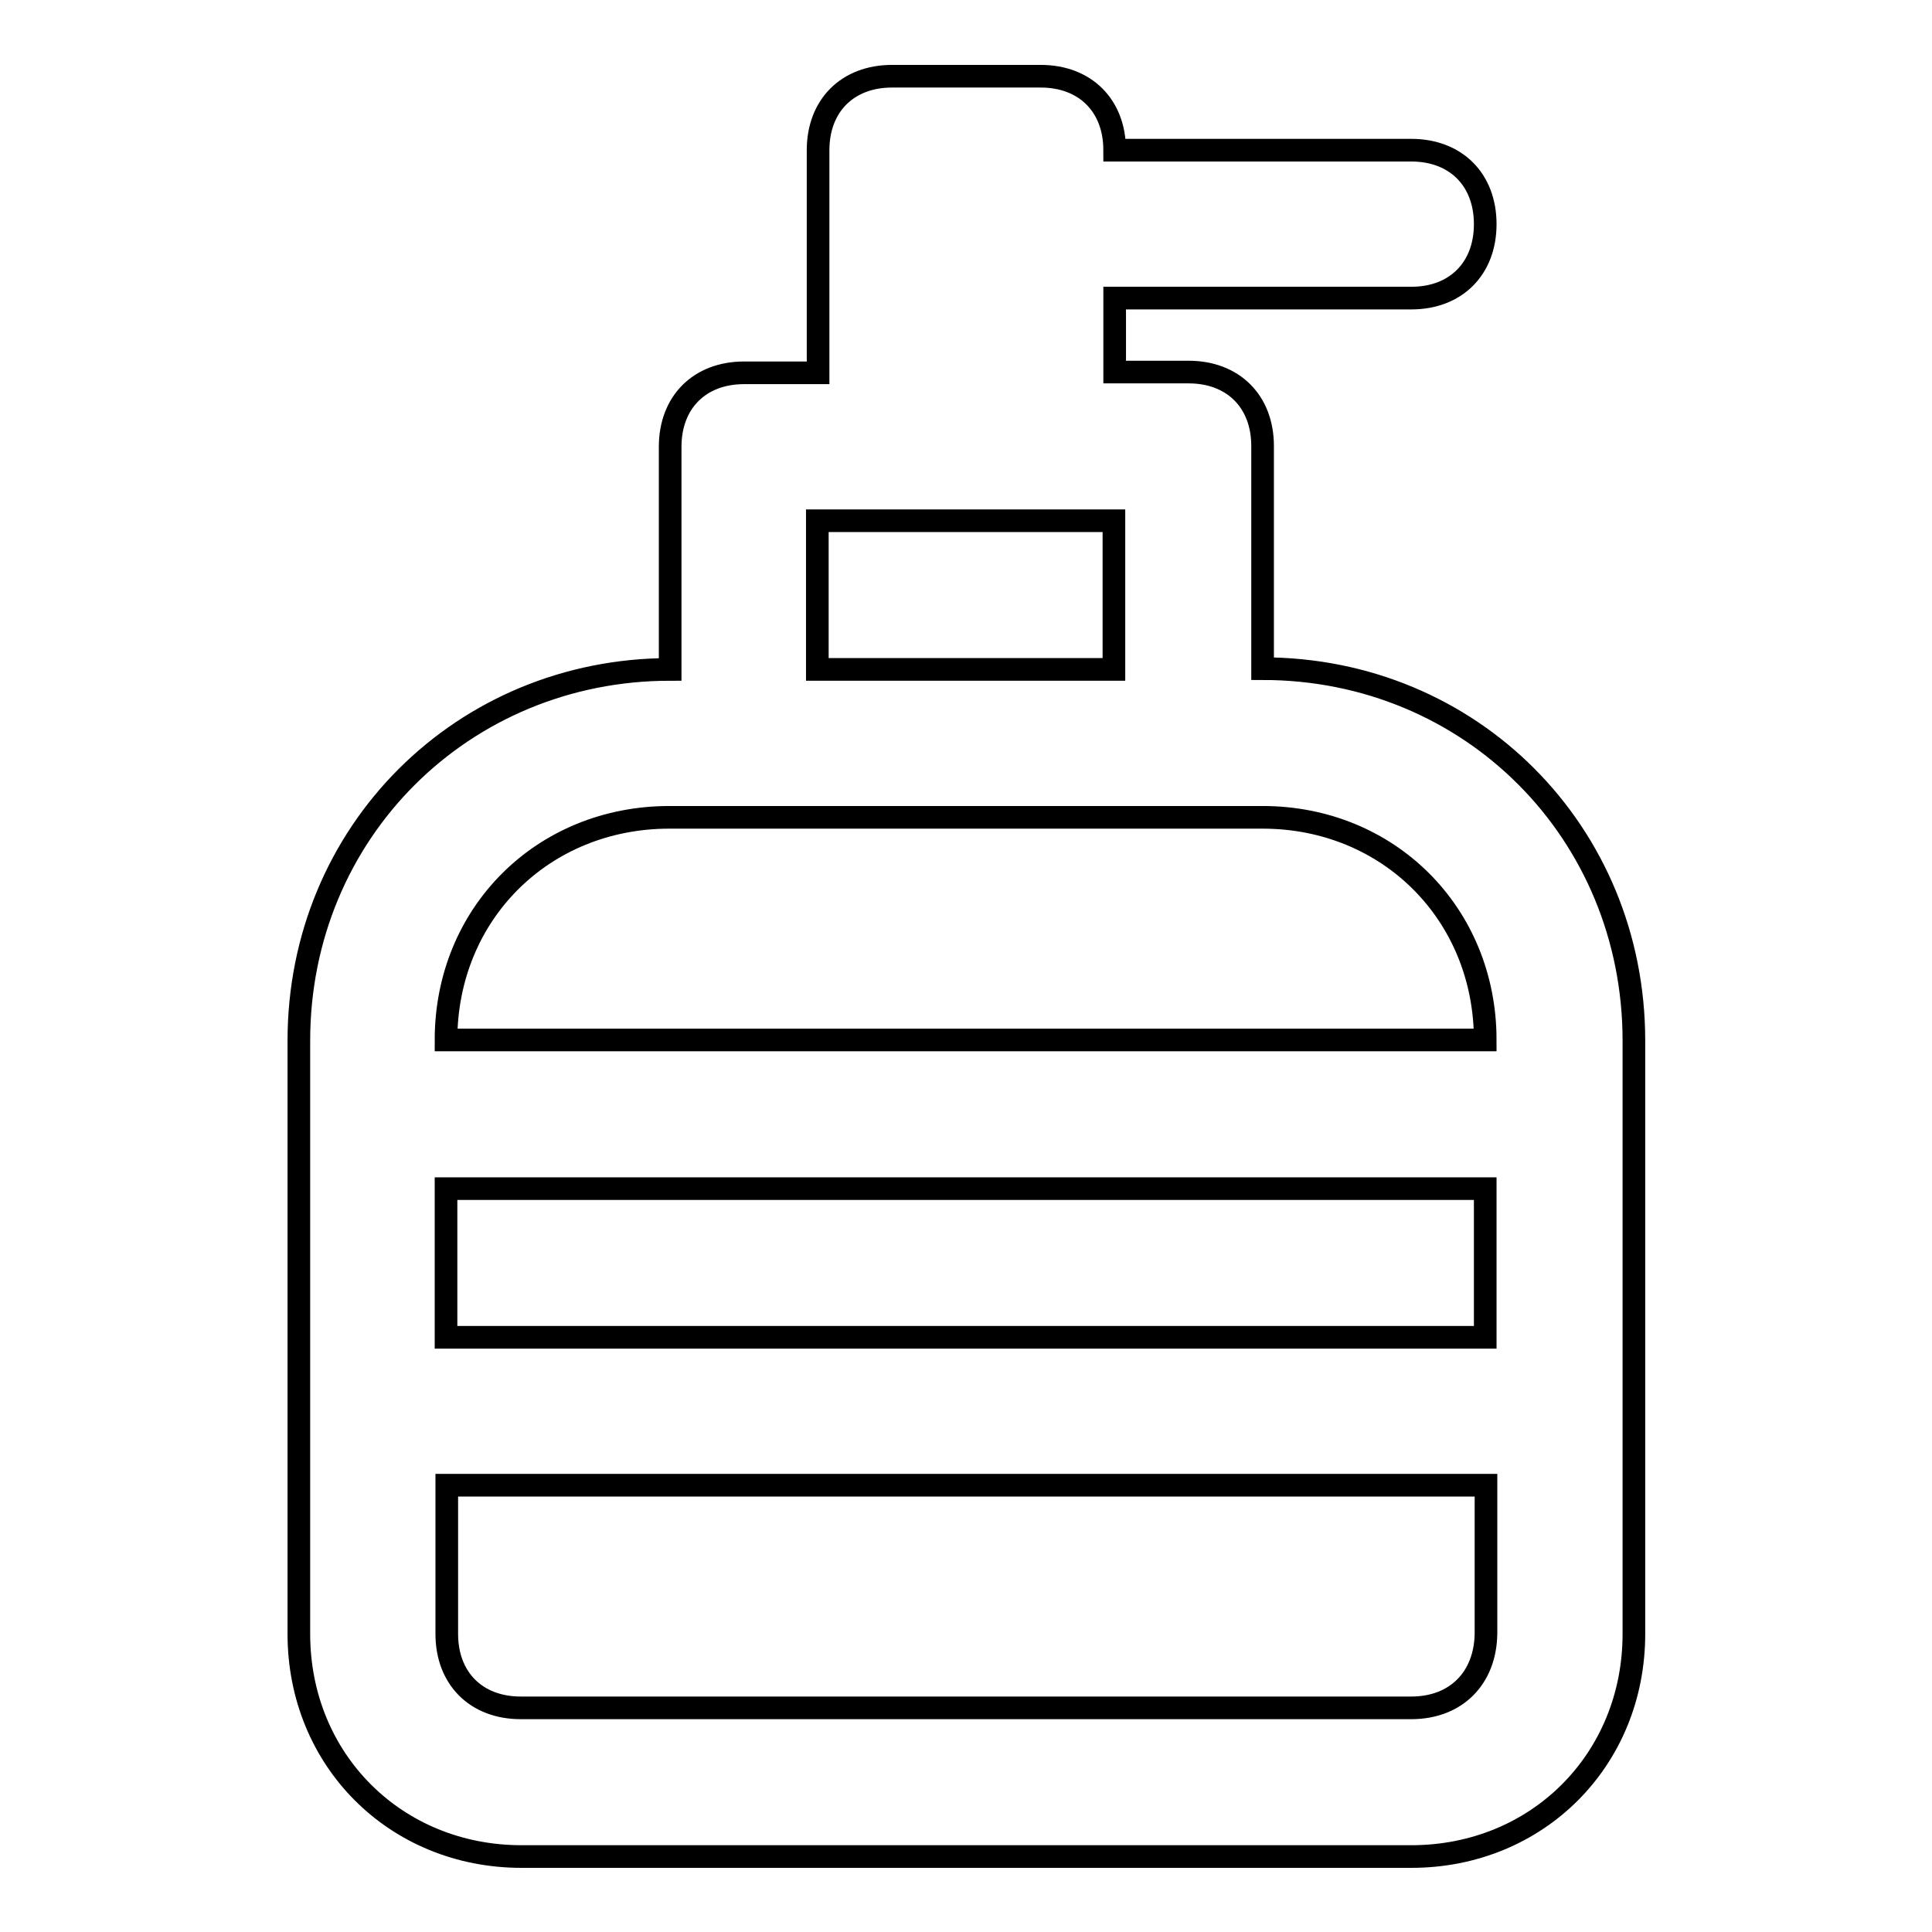 <?xml version="1.0" encoding="utf-8"?>
<!-- Svg Vector Icons : http://www.onlinewebfonts.com/icon -->
<!DOCTYPE svg PUBLIC "-//W3C//DTD SVG 1.1//EN" "http://www.w3.org/Graphics/SVG/1.1/DTD/svg11.dtd">
<svg version="1.1" xmlns="http://www.w3.org/2000/svg" xmlns:xlink="http://www.w3.org/1999/xlink" x="0px" y="0px" viewBox="0 0 256 256" enable-background="new 0 0 256 256" xml:space="preserve">
<g><g><path stroke-width="3" fill-opacity="0" stroke="#000000"  d="M167.3,88.6V59.1c0-5.9-3.9-9.8-9.8-9.8h-9.8v-9.8H187c5.9,0,9.8-3.9,9.8-9.8c0-5.9-3.9-9.8-9.8-9.8h-39.3c0-5.9-3.9-9.8-9.8-9.8h-19.7c-5.9,0-9.8,3.9-9.8,9.8v29.5h-9.8c-5.9,0-9.8,3.9-9.8,9.8v29.5c-27.5,0-49.2,21.6-49.2,49.2v9.8V187v29.5c0,16.7,12.8,29.5,29.5,29.5h19.7h78.7H187c16.7,0,29.5-12.8,29.5-29.5V187v-39.3v-9.8C216.5,110.3,194.9,88.6,167.3,88.6z M59.1,157.5h137.7v19.7H59.1V157.5z M108.3,69h9.8h19.7h9.8v19.7h-39.3V69z M88.7,108.3h9.8h59h9.8c16.7,0,29.5,12.8,29.5,29.5H59.1C59.1,121.1,71.9,108.3,88.7,108.3z M187,226.3h-19.7H88.7H69c-5.9,0-9.8-3.9-9.8-9.8v-19.7h137.7v19.7C196.8,222.4,192.9,226.3,187,226.3z"/></g></g>
</svg>